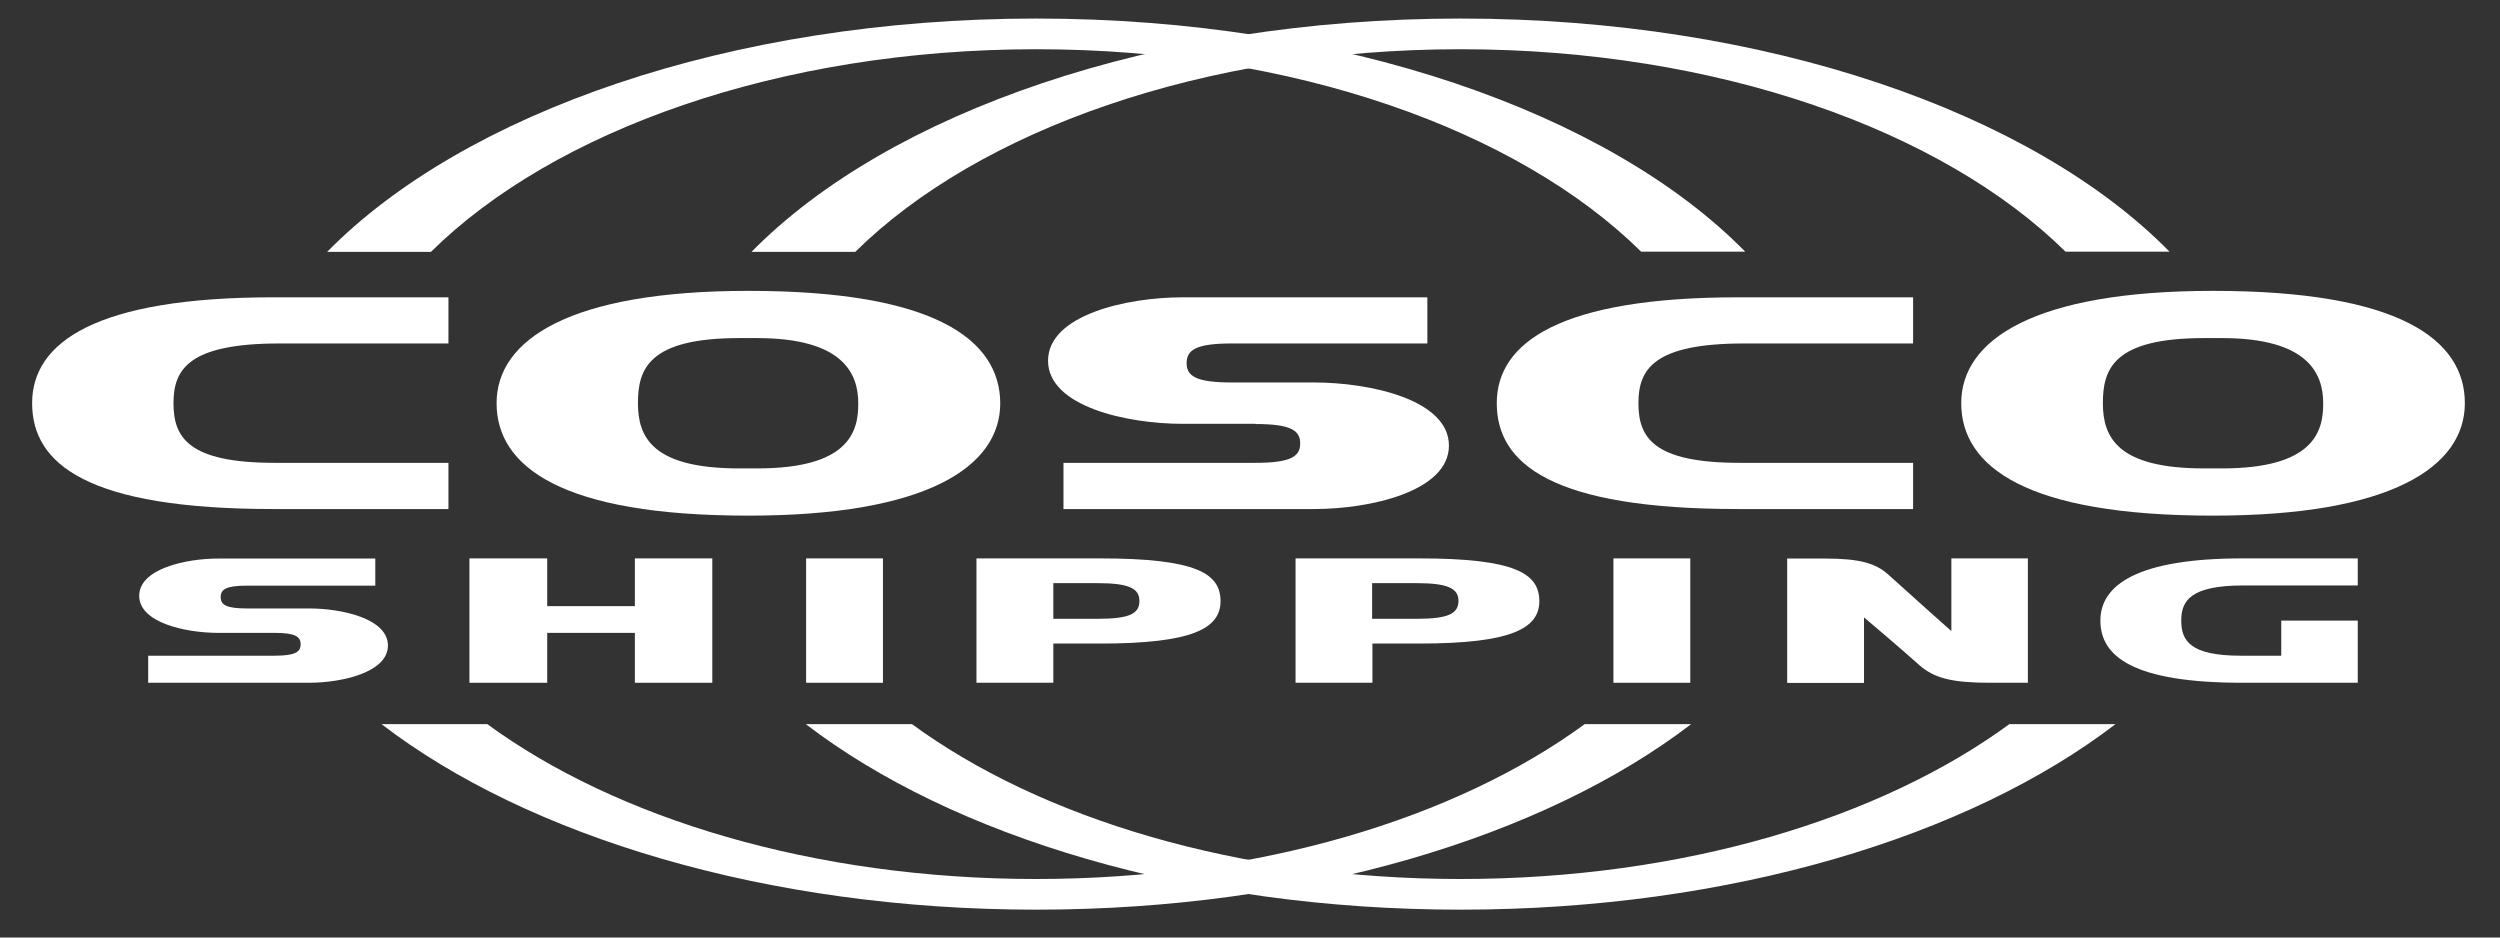 <?xml version="1.0" encoding="UTF-8"?>
<svg xmlns="http://www.w3.org/2000/svg" xmlns:xlink="http://www.w3.org/1999/xlink" width="200px" height="75px" viewBox="0 0 200 75" version="1.1">
<rect x="0" y="0" width="200" height="75" fill="#333333" stroke="none"/>
<g id="surface1">
<path style=" stroke:none;fill-rule:nonzero;fill:rgb(100%,100%,100%);fill-opacity:1;" d="M 135.223 44.672 L 129.074 44.672 L 129.074 54.621 L 135.223 54.621 Z M 135.223 44.672 "/>
<path style=" stroke:none;fill-rule:nonzero;fill:rgb(100%,100%,100%);fill-opacity:1;" d="M 70.637 44.672 L 64.488 44.672 L 64.488 54.621 L 70.637 54.621 Z M 70.637 44.672 "/>
<path style=" stroke:none;fill-rule:nonzero;fill:rgb(100%,100%,100%);fill-opacity:1;" d="M 50.789 44.672 L 50.789 48.492 L 43.777 48.492 L 43.777 44.672 L 37.555 44.672 L 37.555 54.621 L 43.777 54.621 L 43.777 50.629 L 50.789 50.629 L 50.789 54.621 L 56.984 54.621 L 56.984 44.672 Z M 50.789 44.672 "/>
<path style=" stroke:none;fill-rule:nonzero;fill:rgb(100%,100%,100%);fill-opacity:1;" d="M 139.543 27.477 L 153.047 27.477 L 153.047 23.785 L 139.047 23.785 C 124.828 23.785 119.742 27.391 119.742 32.254 C 119.742 37.129 124.188 40.723 139.047 40.723 L 153.047 40.723 L 153.047 37.027 L 139.172 37.027 C 132.234 37.027 131.074 34.977 131.074 32.254 C 131.074 29.543 132.281 27.477 139.543 27.477 Z M 139.543 27.477 "/>
<path style=" stroke:none;fill-rule:nonzero;fill:rgb(100%,100%,100%);fill-opacity:1;" d="M 177.758 37.473 L 176.324 37.473 C 169.391 37.473 168.23 34.977 168.23 32.254 C 168.23 29.531 169.066 27.047 176.324 27.047 L 177.758 27.047 C 184.695 27.047 185.855 29.93 185.855 32.254 C 185.879 34.59 185.016 37.473 177.758 37.473 Z M 177.066 23.27 L 177.02 23.27 C 162.773 23.27 156.898 27.164 156.898 32.254 C 156.898 37.355 162.133 41.25 177.02 41.25 L 177.066 41.25 C 191.285 41.25 197.188 37.355 197.188 32.254 C 197.188 27.164 191.953 23.27 177.066 23.27 Z M 177.066 23.27 "/>
<path style=" stroke:none;fill-rule:nonzero;fill:rgb(100%,100%,100%);fill-opacity:1;" d="M 22.371 27.477 L 35.875 27.477 L 35.875 23.785 L 21.879 23.785 C 7.656 23.785 2.57 27.391 2.57 32.254 C 2.57 37.129 6.992 40.723 21.879 40.723 L 35.875 40.723 L 35.875 37.027 L 21.977 37.027 C 15.039 37.027 13.879 34.977 13.879 32.254 C 13.879 29.543 15.09 27.477 22.371 27.477 Z M 22.371 27.477 "/>
<path style=" stroke:none;fill-rule:nonzero;fill:rgb(100%,100%,100%);fill-opacity:1;" d="M 60.59 37.473 L 59.133 37.473 C 52.195 37.473 51.035 34.977 51.035 32.254 C 51.035 29.531 51.875 27.047 59.133 27.047 L 60.562 27.047 C 67.5 27.047 68.66 29.93 68.66 32.254 C 68.688 34.59 67.848 37.473 60.59 37.473 Z M 59.898 23.27 L 59.848 23.27 C 45.602 23.27 39.727 27.164 39.727 32.254 C 39.727 37.355 44.961 41.25 59.848 41.25 L 59.898 41.25 C 74.117 41.25 80.02 37.355 80.02 32.254 C 79.992 27.164 74.758 23.27 59.898 23.27 Z M 59.898 23.27 "/>
<path style=" stroke:none;fill-rule:nonzero;fill:rgb(100%,100%,100%);fill-opacity:1;" d="M 100.434 33.922 C 103.301 33.922 104.016 34.449 104.016 35.477 C 104.016 36.516 103.273 37.027 100.434 37.027 L 85.078 37.027 L 85.078 40.723 L 105.125 40.723 C 109.594 40.723 115.914 39.324 115.914 35.645 C 115.914 31.98 109.621 30.598 105.125 30.598 L 98.535 30.598 C 95.672 30.598 94.93 30.086 94.93 29.043 C 94.93 28.004 95.672 27.477 98.535 27.477 L 114.188 27.477 L 114.188 23.785 L 94.609 23.785 C 90.141 23.785 83.844 25.195 83.844 28.859 C 83.844 32.523 90.164 33.906 94.609 33.906 L 100.434 33.906 Z M 100.434 33.922 "/>
<path style=" stroke:none;fill-rule:nonzero;fill:rgb(100%,100%,100%);fill-opacity:1;" d="M 21.953 50.629 C 23.629 50.629 24.051 50.93 24.051 51.543 C 24.051 52.156 23.629 52.457 21.953 52.457 L 11.855 52.457 L 11.855 54.621 L 24.715 54.621 C 27.332 54.621 31.035 53.797 31.035 51.645 C 31.035 49.477 27.332 48.676 24.715 48.676 L 19.754 48.676 C 18.074 48.676 17.656 48.379 17.656 47.766 C 17.656 47.152 18.074 46.852 19.754 46.852 L 30.023 46.852 L 30.023 44.684 L 17.457 44.684 C 14.84 44.684 11.137 45.512 11.137 47.664 C 11.137 49.816 14.84 50.629 17.457 50.629 Z M 21.953 50.629 "/>
<path style=" stroke:none;fill-rule:nonzero;fill:rgb(100%,100%,100%);fill-opacity:1;" d="M 162.23 44.672 L 162.23 54.621 L 159.168 54.621 C 156.23 54.621 154.75 54.266 153.566 53.227 C 152.156 51.957 149.121 49.391 149.121 49.391 L 149.121 54.637 L 142.973 54.637 L 142.973 44.684 L 146.035 44.684 C 148.824 44.684 150.082 45.086 151.047 45.953 C 152.602 47.367 156.109 50.488 156.109 50.488 L 156.109 44.672 Z M 162.23 44.672 "/>
<path style=" stroke:none;fill-rule:nonzero;fill:rgb(100%,100%,100%);fill-opacity:1;" d="M 113.324 49.504 L 109.77 49.504 L 109.77 46.652 L 113.324 46.652 C 115.816 46.652 116.68 47.066 116.68 48.078 C 116.656 49.09 115.891 49.504 113.324 49.504 Z M 113.52 44.672 L 103.645 44.672 L 103.645 54.621 L 109.793 54.621 L 109.793 51.484 L 113.547 51.484 C 120.926 51.484 123.148 50.273 123.148 48.078 C 123.125 45.883 121.246 44.672 113.52 44.672 Z M 113.52 44.672 "/>
<path style=" stroke:none;fill-rule:nonzero;fill:rgb(100%,100%,100%);fill-opacity:1;" d="M 87.797 49.504 L 84.266 49.504 L 84.266 46.652 L 87.797 46.652 C 90.312 46.652 91.152 47.066 91.152 48.078 C 91.152 49.09 90.387 49.504 87.797 49.504 Z M 87.992 44.672 L 78.117 44.672 L 78.117 54.621 L 84.266 54.621 L 84.266 51.484 L 88.016 51.484 C 95.422 51.484 97.645 50.273 97.645 48.078 C 97.621 45.883 95.746 44.672 87.992 44.672 Z M 87.992 44.672 "/>
<path style=" stroke:none;fill-rule:nonzero;fill:rgb(100%,100%,100%);fill-opacity:1;" d="M 179.488 46.836 L 188.621 46.836 L 188.621 44.672 L 179.387 44.672 C 171.02 44.672 168.031 46.781 168.031 49.648 C 168.031 52.512 170.648 54.621 179.387 54.621 L 188.621 54.621 L 188.621 49.648 L 182.5 49.648 L 182.5 52.457 L 179.266 52.457 C 175.191 52.457 174.5 51.242 174.5 49.648 C 174.5 48.051 175.242 46.836 179.488 46.836 Z M 179.488 46.836 "/>
<path style=" stroke:none;fill-rule:nonzero;fill:rgb(100%,100%,100%);fill-opacity:1;" d="M 126.777 57.93 C 116.457 65.488 100.633 70.32 82.883 70.32 C 65.133 70.32 49.305 65.488 38.984 57.93 L 30.52 57.93 C 42.219 66.914 61.328 72.773 82.906 72.773 C 104.484 72.773 123.566 66.914 135.293 57.93 Z M 126.777 57.93 "/>
<path style=" stroke:none;fill-rule:nonzero;fill:rgb(100%,100%,100%);fill-opacity:1;" d="M 160.75 57.93 C 150.43 65.488 134.605 70.32 116.852 70.32 C 99.102 70.32 83.277 65.488 72.957 57.93 L 64.465 57.93 C 76.168 66.914 95.25 72.773 116.852 72.773 C 138.43 72.773 157.516 66.914 169.242 57.93 Z M 160.75 57.93 "/>
<path style=" stroke:none;fill-rule:nonzero;fill:rgb(100%,100%,100%);fill-opacity:1;" d="M 68.438 20.133 C 78.266 10.438 96.262 3.938 116.852 3.938 C 137.418 3.938 155.414 10.438 165.242 20.133 L 173.562 20.133 C 162.648 9.027 141.344 1.484 116.852 1.484 C 92.363 1.484 71.055 9.027 60.121 20.148 L 68.438 20.148 Z M 68.438 20.133 "/>
<path style=" stroke:none;fill-rule:nonzero;fill:rgb(100%,100%,100%);fill-opacity:1;" d="M 34.492 20.133 C 44.32 10.438 62.316 3.938 82.906 3.938 C 103.496 3.938 121.469 10.438 131.293 20.133 L 139.617 20.133 C 128.703 9.027 107.398 1.484 82.906 1.484 C 58.414 1.484 37.109 9.027 26.172 20.148 L 34.492 20.148 Z M 34.492 20.133 "/>
</g>
</svg>
